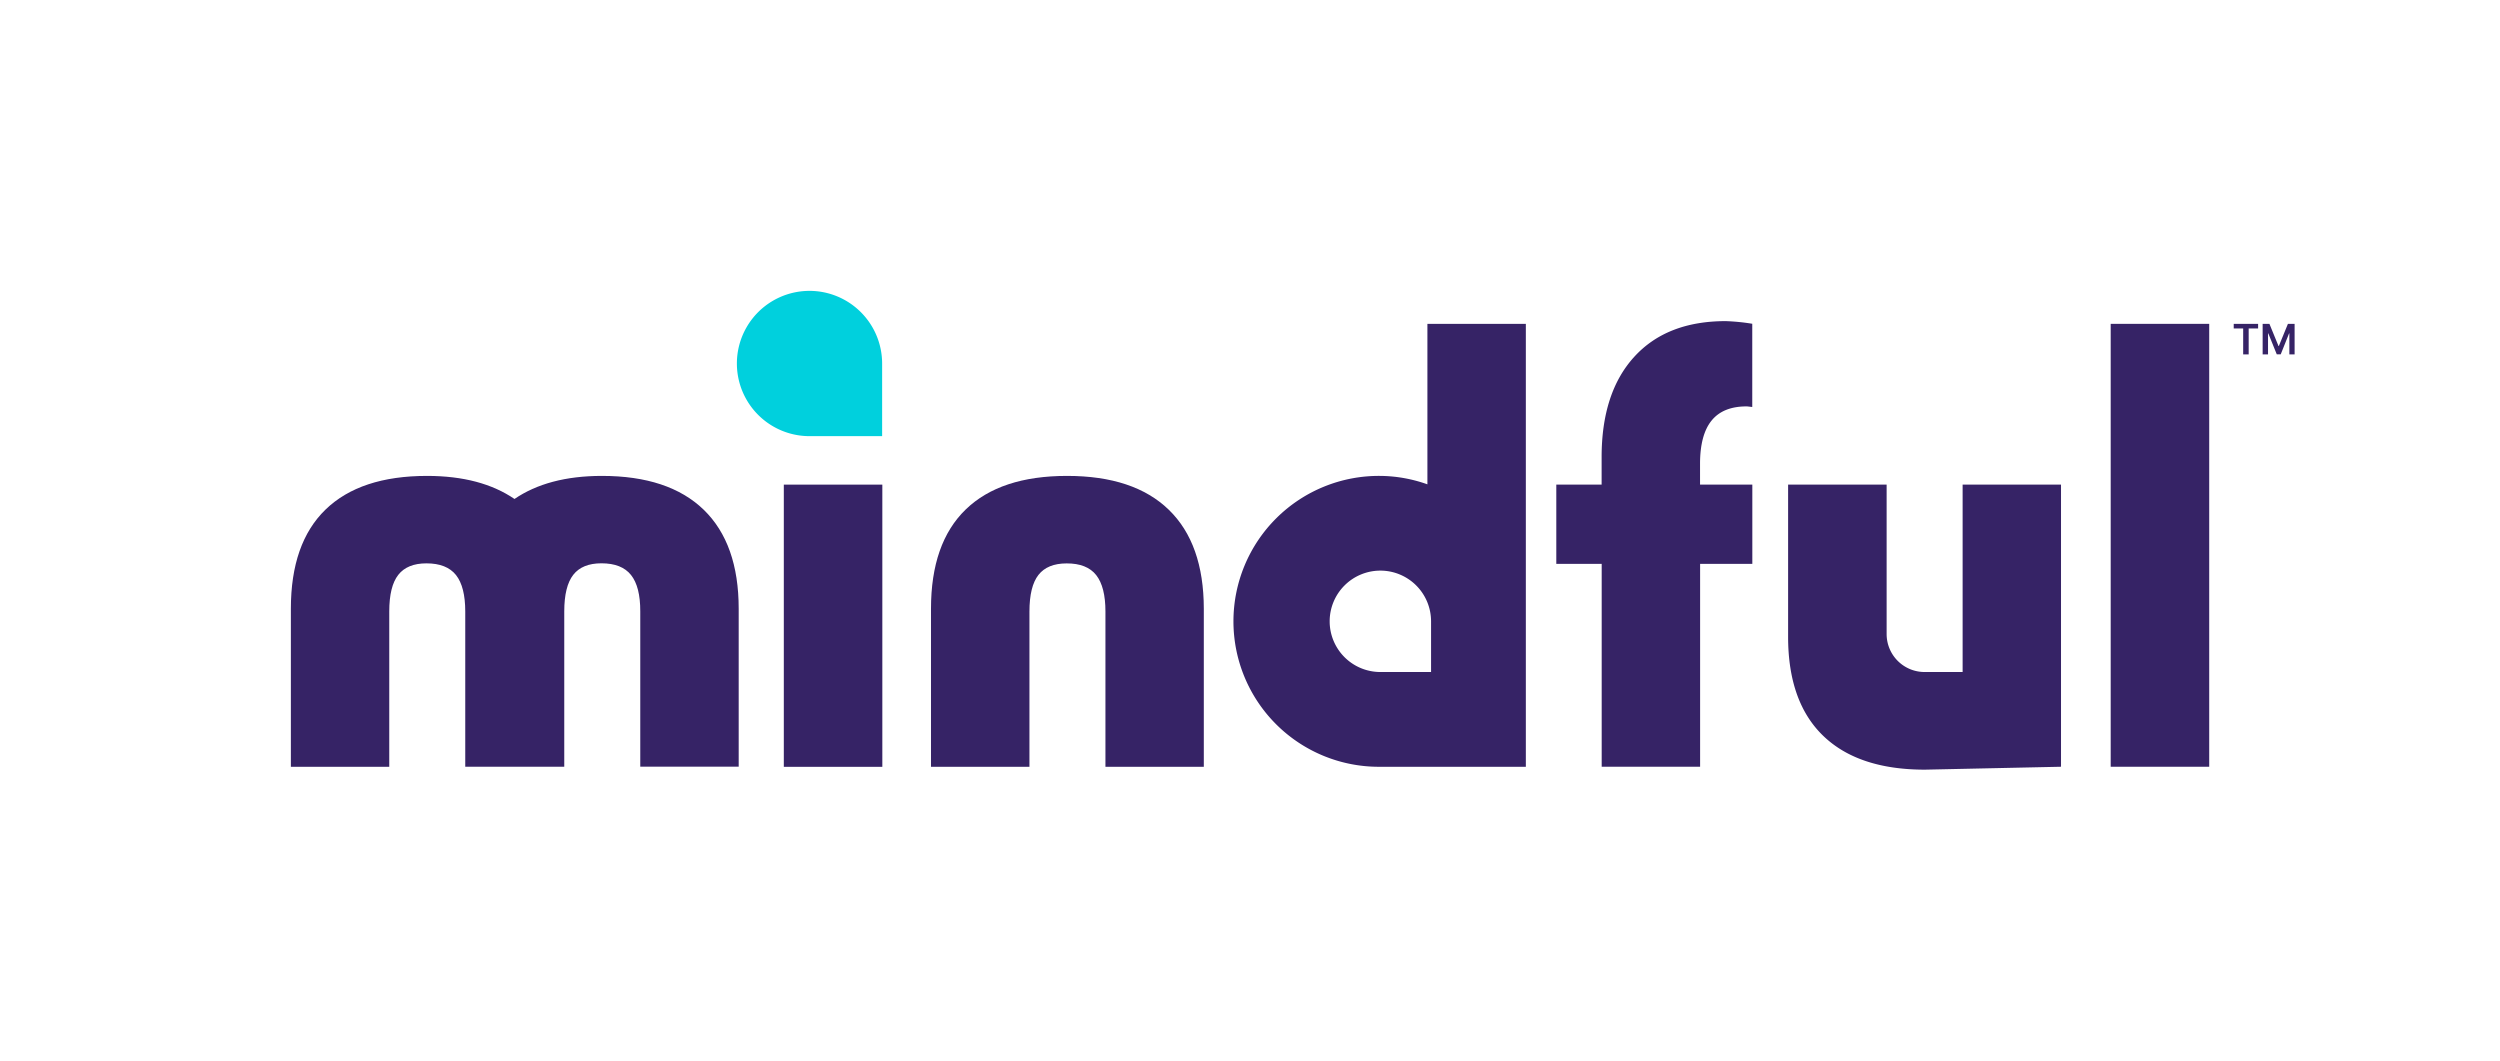<svg id="Layer_1" data-name="Layer 1" xmlns="http://www.w3.org/2000/svg" viewBox="0 0 1497.14 635.12"><defs><style>.cls-1{fill:#00d0dd;}.cls-2{fill:#362366;}</style></defs><path class="cls-1" d="M484.79,174.19a43.49,43.49,0,0,0,0,87h43.48V217.68A43.53,43.53,0,0,0,484.79,174.19Z"/><path class="cls-2" d="M469.39,290.22h59v169h-59Z"/><path class="cls-2" d="M639.05,285q40,0,60.91,20.29t20.95,59.28v94.62H662v-93q0-14.76-5.54-21.79t-17.69-7q-11.47,0-16.87,6.87t-5.41,21.95v93H557.53V364.55q0-39.3,20.79-59.44T639.05,285Z"/><path class="cls-2" d="M421.43,305.27Q400.48,285,360.51,285c-21.84,0-39.15,4.77-52.4,13.81C294.8,289.74,277.49,285,255.71,285q-39.93,0-60.73,20.13t-20.79,59.44v94.62h58.92v-93q0-15.07,5.41-21.95t16.87-6.87q12.11,0,17.69,7c3.71,4.69,5.54,12,5.54,21.79v93h59.29v-93c0-10.05,1.82-17.36,5.41-21.95s9.22-6.87,16.87-6.87q12.12,0,17.7,7t5.54,21.79v93h58.94V364.55Q442.37,325.58,421.43,305.27Z"/><path class="cls-2" d="M1264,193.94h59V459.17h-59Z"/><path class="cls-2" d="M1337.68,193.94h14.6v2.78h-5.65v15.52h-3.29V196.72h-5.66Z"/><path class="cls-2" d="M1359.06,193.94l5.43,13.26h.22l5.43-13.26h4v18.3H1371V199.67h-.17l-5,12.51h-2.38l-5.06-12.54h-.17v12.6H1355v-18.3Z"/><path class="cls-2" d="M854.81,193.94v96.11A85.83,85.83,0,0,0,826.69,285a87.1,87.1,0,1,0,0,174.19h87.07V193.94ZM857,402.44H826.67A30.36,30.36,0,1,1,857,372.07Z"/><path class="cls-2" d="M1175.33,290.22V402.44h-22.8a22.73,22.73,0,0,1-22.71-22.72v-89.5h-59v91.13q0,39,21,59.28t60.91,20.29l81.52-1.75V290.22Z"/><path class="cls-2" d="M1018.08,290.22V277.77q0-17.34,6.88-25.87t20.94-8.52c1,0,2.35.27,3.45.34V193.89a123.15,123.15,0,0,0-15.89-1.58q-35.34,0-54.84,21.44t-19.48,60.09v16.38H932v47.47h27.18V459.17h58.94V337.69h31.27V290.22Z"/></svg>